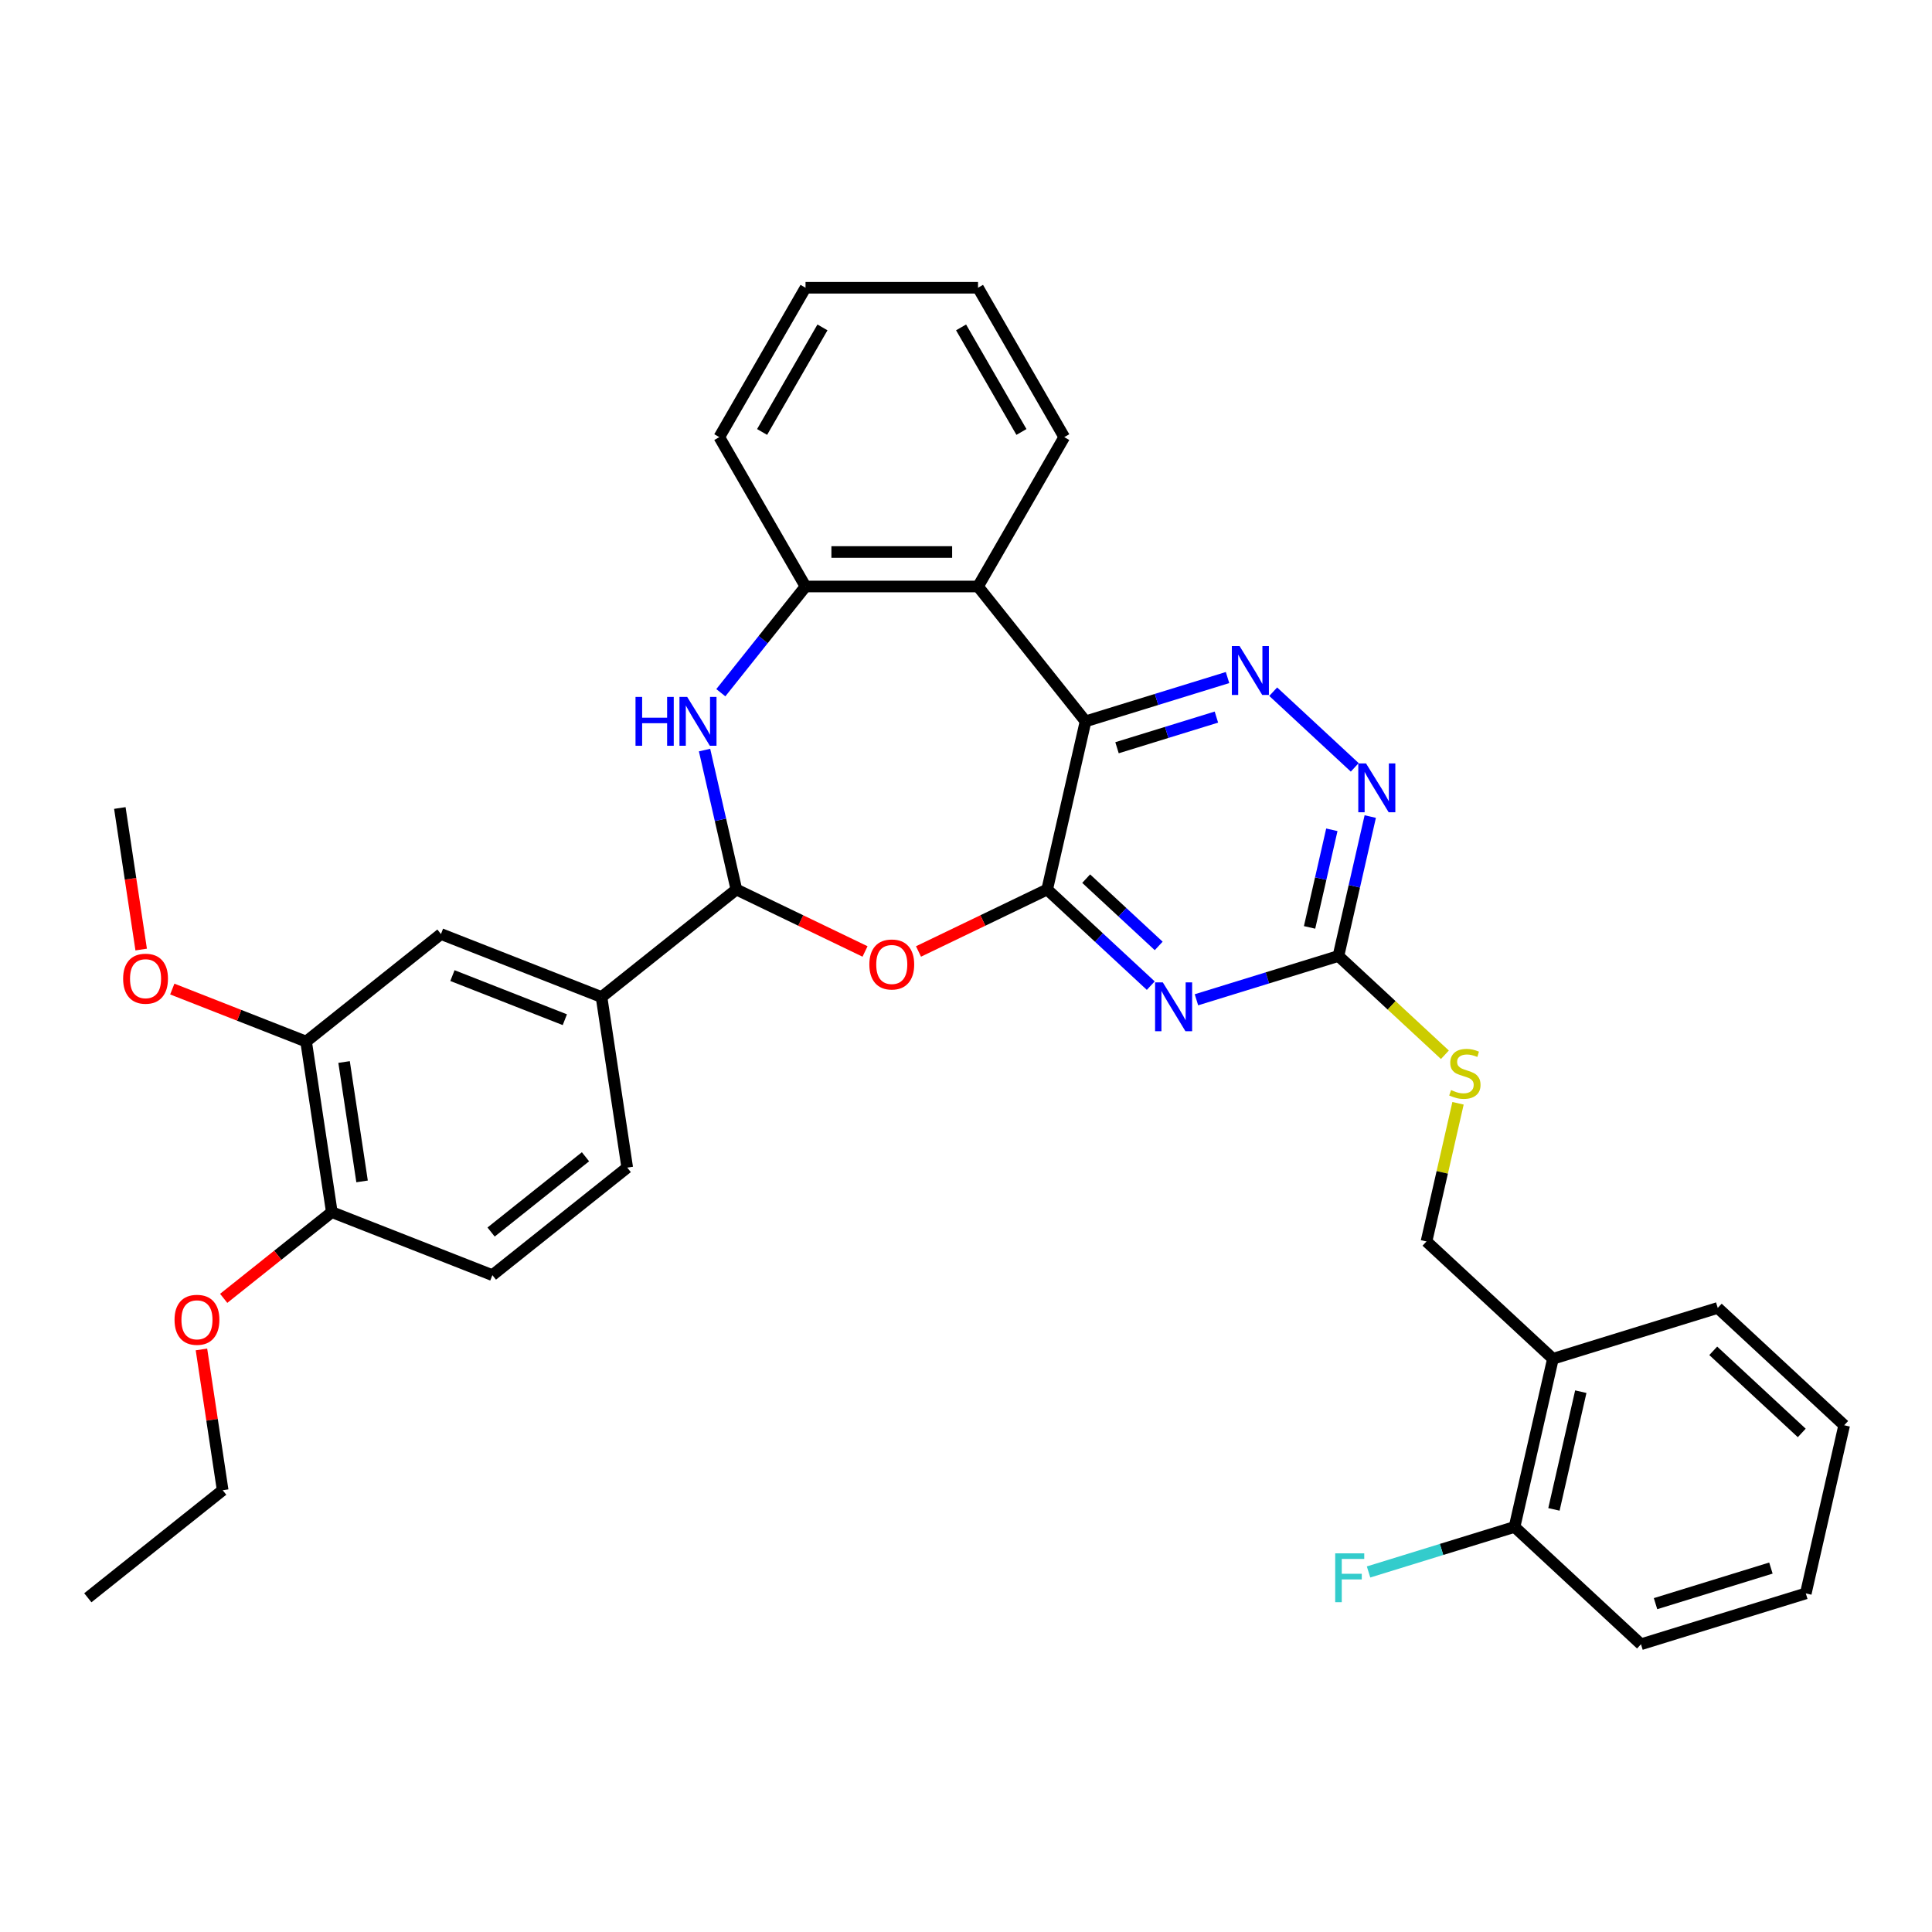 <?xml version='1.0' encoding='iso-8859-1'?>
<svg version='1.1' baseProfile='full'
              xmlns='http://www.w3.org/2000/svg'
                      xmlns:rdkit='http://www.rdkit.org/xml'
                      xmlns:xlink='http://www.w3.org/1999/xlink'
                  xml:space='preserve'
width='1000px' height='1000px' viewBox='0 0 1000 1000'>
<!-- END OF HEADER -->
<rect style='opacity:1.0;fill:#FFFFFF;stroke:none' width='1000' height='1000' x='0' y='0'> </rect>
<path class='bond-0' d='M 542.014,460.407 L 561.88,373.369' style='fill:none;fill-rule:evenodd;stroke:#000000;stroke-width:6px;stroke-linecap:butt;stroke-linejoin:miter;stroke-opacity:1' />
<path class='bond-1' d='M 542.014,460.407 L 568.826,485.285' style='fill:none;fill-rule:evenodd;stroke:#000000;stroke-width:6px;stroke-linecap:butt;stroke-linejoin:miter;stroke-opacity:1' />
<path class='bond-1' d='M 568.826,485.285 L 595.638,510.163' style='fill:none;fill-rule:evenodd;stroke:#0000FF;stroke-width:6px;stroke-linecap:butt;stroke-linejoin:miter;stroke-opacity:1' />
<path class='bond-1' d='M 562.203,454.781 L 580.971,472.196' style='fill:none;fill-rule:evenodd;stroke:#000000;stroke-width:6px;stroke-linecap:butt;stroke-linejoin:miter;stroke-opacity:1' />
<path class='bond-1' d='M 580.971,472.196 L 599.739,489.61' style='fill:none;fill-rule:evenodd;stroke:#0000FF;stroke-width:6px;stroke-linecap:butt;stroke-linejoin:miter;stroke-opacity:1' />
<path class='bond-2' d='M 542.014,460.407 L 508.716,476.443' style='fill:none;fill-rule:evenodd;stroke:#000000;stroke-width:6px;stroke-linecap:butt;stroke-linejoin:miter;stroke-opacity:1' />
<path class='bond-2' d='M 508.716,476.443 L 475.417,492.478' style='fill:none;fill-rule:evenodd;stroke:#FF0000;stroke-width:6px;stroke-linecap:butt;stroke-linejoin:miter;stroke-opacity:1' />
<path class='bond-4' d='M 561.88,373.369 L 598.625,362.034' style='fill:none;fill-rule:evenodd;stroke:#000000;stroke-width:6px;stroke-linecap:butt;stroke-linejoin:miter;stroke-opacity:1' />
<path class='bond-4' d='M 598.625,362.034 L 635.37,350.7' style='fill:none;fill-rule:evenodd;stroke:#0000FF;stroke-width:6px;stroke-linecap:butt;stroke-linejoin:miter;stroke-opacity:1' />
<path class='bond-4' d='M 578.167,387.03 L 603.888,379.096' style='fill:none;fill-rule:evenodd;stroke:#000000;stroke-width:6px;stroke-linecap:butt;stroke-linejoin:miter;stroke-opacity:1' />
<path class='bond-4' d='M 603.888,379.096 L 629.61,371.162' style='fill:none;fill-rule:evenodd;stroke:#0000FF;stroke-width:6px;stroke-linecap:butt;stroke-linejoin:miter;stroke-opacity:1' />
<path class='bond-6' d='M 561.88,373.369 L 506.217,303.57' style='fill:none;fill-rule:evenodd;stroke:#000000;stroke-width:6px;stroke-linecap:butt;stroke-linejoin:miter;stroke-opacity:1' />
<path class='bond-7' d='M 619.279,517.484 L 656.024,506.15' style='fill:none;fill-rule:evenodd;stroke:#0000FF;stroke-width:6px;stroke-linecap:butt;stroke-linejoin:miter;stroke-opacity:1' />
<path class='bond-7' d='M 656.024,506.15 L 692.769,494.815' style='fill:none;fill-rule:evenodd;stroke:#000000;stroke-width:6px;stroke-linecap:butt;stroke-linejoin:miter;stroke-opacity:1' />
<path class='bond-3' d='M 447.741,492.478 L 414.443,476.443' style='fill:none;fill-rule:evenodd;stroke:#FF0000;stroke-width:6px;stroke-linecap:butt;stroke-linejoin:miter;stroke-opacity:1' />
<path class='bond-3' d='M 414.443,476.443 L 381.144,460.407' style='fill:none;fill-rule:evenodd;stroke:#000000;stroke-width:6px;stroke-linecap:butt;stroke-linejoin:miter;stroke-opacity:1' />
<path class='bond-5' d='M 381.144,460.407 L 372.908,424.324' style='fill:none;fill-rule:evenodd;stroke:#000000;stroke-width:6px;stroke-linecap:butt;stroke-linejoin:miter;stroke-opacity:1' />
<path class='bond-5' d='M 372.908,424.324 L 364.673,388.242' style='fill:none;fill-rule:evenodd;stroke:#0000FF;stroke-width:6px;stroke-linecap:butt;stroke-linejoin:miter;stroke-opacity:1' />
<path class='bond-10' d='M 381.144,460.407 L 311.345,516.07' style='fill:none;fill-rule:evenodd;stroke:#000000;stroke-width:6px;stroke-linecap:butt;stroke-linejoin:miter;stroke-opacity:1' />
<path class='bond-34' d='M 659.01,358.022 L 701.217,397.184' style='fill:none;fill-rule:evenodd;stroke:#0000FF;stroke-width:6px;stroke-linecap:butt;stroke-linejoin:miter;stroke-opacity:1' />
<path class='bond-35' d='M 373.098,358.547 L 395.02,331.058' style='fill:none;fill-rule:evenodd;stroke:#0000FF;stroke-width:6px;stroke-linecap:butt;stroke-linejoin:miter;stroke-opacity:1' />
<path class='bond-35' d='M 395.02,331.058 L 416.941,303.57' style='fill:none;fill-rule:evenodd;stroke:#000000;stroke-width:6px;stroke-linecap:butt;stroke-linejoin:miter;stroke-opacity:1' />
<path class='bond-8' d='M 506.217,303.57 L 416.941,303.57' style='fill:none;fill-rule:evenodd;stroke:#000000;stroke-width:6px;stroke-linecap:butt;stroke-linejoin:miter;stroke-opacity:1' />
<path class='bond-8' d='M 492.826,285.714 L 430.332,285.714' style='fill:none;fill-rule:evenodd;stroke:#000000;stroke-width:6px;stroke-linecap:butt;stroke-linejoin:miter;stroke-opacity:1' />
<path class='bond-22' d='M 506.217,303.57 L 550.856,226.254' style='fill:none;fill-rule:evenodd;stroke:#000000;stroke-width:6px;stroke-linecap:butt;stroke-linejoin:miter;stroke-opacity:1' />
<path class='bond-9' d='M 692.769,494.815 L 701.004,458.733' style='fill:none;fill-rule:evenodd;stroke:#000000;stroke-width:6px;stroke-linecap:butt;stroke-linejoin:miter;stroke-opacity:1' />
<path class='bond-9' d='M 701.004,458.733 L 709.24,422.651' style='fill:none;fill-rule:evenodd;stroke:#0000FF;stroke-width:6px;stroke-linecap:butt;stroke-linejoin:miter;stroke-opacity:1' />
<path class='bond-9' d='M 677.832,480.018 L 683.597,454.76' style='fill:none;fill-rule:evenodd;stroke:#000000;stroke-width:6px;stroke-linecap:butt;stroke-linejoin:miter;stroke-opacity:1' />
<path class='bond-9' d='M 683.597,454.76 L 689.361,429.502' style='fill:none;fill-rule:evenodd;stroke:#0000FF;stroke-width:6px;stroke-linecap:butt;stroke-linejoin:miter;stroke-opacity:1' />
<path class='bond-14' d='M 692.769,494.815 L 720.322,520.381' style='fill:none;fill-rule:evenodd;stroke:#000000;stroke-width:6px;stroke-linecap:butt;stroke-linejoin:miter;stroke-opacity:1' />
<path class='bond-14' d='M 720.322,520.381 L 747.875,545.946' style='fill:none;fill-rule:evenodd;stroke:#CCCC00;stroke-width:6px;stroke-linecap:butt;stroke-linejoin:miter;stroke-opacity:1' />
<path class='bond-24' d='M 416.941,303.57 L 372.303,226.254' style='fill:none;fill-rule:evenodd;stroke:#000000;stroke-width:6px;stroke-linecap:butt;stroke-linejoin:miter;stroke-opacity:1' />
<path class='bond-11' d='M 311.345,516.07 L 228.24,483.453' style='fill:none;fill-rule:evenodd;stroke:#000000;stroke-width:6px;stroke-linecap:butt;stroke-linejoin:miter;stroke-opacity:1' />
<path class='bond-11' d='M 292.356,527.798 L 234.182,504.967' style='fill:none;fill-rule:evenodd;stroke:#000000;stroke-width:6px;stroke-linecap:butt;stroke-linejoin:miter;stroke-opacity:1' />
<path class='bond-18' d='M 311.345,516.07 L 324.651,604.349' style='fill:none;fill-rule:evenodd;stroke:#000000;stroke-width:6px;stroke-linecap:butt;stroke-linejoin:miter;stroke-opacity:1' />
<path class='bond-12' d='M 228.24,483.453 L 158.441,539.116' style='fill:none;fill-rule:evenodd;stroke:#000000;stroke-width:6px;stroke-linecap:butt;stroke-linejoin:miter;stroke-opacity:1' />
<path class='bond-21' d='M 158.441,539.116 L 123.807,525.524' style='fill:none;fill-rule:evenodd;stroke:#000000;stroke-width:6px;stroke-linecap:butt;stroke-linejoin:miter;stroke-opacity:1' />
<path class='bond-21' d='M 123.807,525.524 L 89.174,511.931' style='fill:none;fill-rule:evenodd;stroke:#FF0000;stroke-width:6px;stroke-linecap:butt;stroke-linejoin:miter;stroke-opacity:1' />
<path class='bond-37' d='M 158.441,539.116 L 171.747,627.395' style='fill:none;fill-rule:evenodd;stroke:#000000;stroke-width:6px;stroke-linecap:butt;stroke-linejoin:miter;stroke-opacity:1' />
<path class='bond-37' d='M 178.093,549.697 L 187.407,611.492' style='fill:none;fill-rule:evenodd;stroke:#000000;stroke-width:6px;stroke-linecap:butt;stroke-linejoin:miter;stroke-opacity:1' />
<path class='bond-13' d='M 803.791,703.3 L 738.347,642.577' style='fill:none;fill-rule:evenodd;stroke:#000000;stroke-width:6px;stroke-linecap:butt;stroke-linejoin:miter;stroke-opacity:1' />
<path class='bond-17' d='M 803.791,703.3 L 783.925,790.338' style='fill:none;fill-rule:evenodd;stroke:#000000;stroke-width:6px;stroke-linecap:butt;stroke-linejoin:miter;stroke-opacity:1' />
<path class='bond-17' d='M 818.219,720.329 L 804.313,781.256' style='fill:none;fill-rule:evenodd;stroke:#000000;stroke-width:6px;stroke-linecap:butt;stroke-linejoin:miter;stroke-opacity:1' />
<path class='bond-25' d='M 803.791,703.3 L 889.101,676.985' style='fill:none;fill-rule:evenodd;stroke:#000000;stroke-width:6px;stroke-linecap:butt;stroke-linejoin:miter;stroke-opacity:1' />
<path class='bond-16' d='M 754.671,571.055 L 746.509,606.816' style='fill:none;fill-rule:evenodd;stroke:#CCCC00;stroke-width:6px;stroke-linecap:butt;stroke-linejoin:miter;stroke-opacity:1' />
<path class='bond-16' d='M 746.509,606.816 L 738.347,642.577' style='fill:none;fill-rule:evenodd;stroke:#000000;stroke-width:6px;stroke-linecap:butt;stroke-linejoin:miter;stroke-opacity:1' />
<path class='bond-15' d='M 171.747,627.395 L 254.852,660.012' style='fill:none;fill-rule:evenodd;stroke:#000000;stroke-width:6px;stroke-linecap:butt;stroke-linejoin:miter;stroke-opacity:1' />
<path class='bond-23' d='M 171.747,627.395 L 143.766,649.709' style='fill:none;fill-rule:evenodd;stroke:#000000;stroke-width:6px;stroke-linecap:butt;stroke-linejoin:miter;stroke-opacity:1' />
<path class='bond-23' d='M 143.766,649.709 L 115.785,672.023' style='fill:none;fill-rule:evenodd;stroke:#FF0000;stroke-width:6px;stroke-linecap:butt;stroke-linejoin:miter;stroke-opacity:1' />
<path class='bond-20' d='M 783.925,790.338 L 746.145,801.992' style='fill:none;fill-rule:evenodd;stroke:#000000;stroke-width:6px;stroke-linecap:butt;stroke-linejoin:miter;stroke-opacity:1' />
<path class='bond-20' d='M 746.145,801.992 L 708.364,813.646' style='fill:none;fill-rule:evenodd;stroke:#33CCCC;stroke-width:6px;stroke-linecap:butt;stroke-linejoin:miter;stroke-opacity:1' />
<path class='bond-26' d='M 783.925,790.338 L 849.37,851.062' style='fill:none;fill-rule:evenodd;stroke:#000000;stroke-width:6px;stroke-linecap:butt;stroke-linejoin:miter;stroke-opacity:1' />
<path class='bond-19' d='M 324.651,604.349 L 254.852,660.012' style='fill:none;fill-rule:evenodd;stroke:#000000;stroke-width:6px;stroke-linecap:butt;stroke-linejoin:miter;stroke-opacity:1' />
<path class='bond-19' d='M 303.048,598.739 L 254.189,637.703' style='fill:none;fill-rule:evenodd;stroke:#000000;stroke-width:6px;stroke-linecap:butt;stroke-linejoin:miter;stroke-opacity:1' />
<path class='bond-28' d='M 73.072,491.484 L 67.551,454.852' style='fill:none;fill-rule:evenodd;stroke:#FF0000;stroke-width:6px;stroke-linecap:butt;stroke-linejoin:miter;stroke-opacity:1' />
<path class='bond-28' d='M 67.551,454.852 L 62.03,418.221' style='fill:none;fill-rule:evenodd;stroke:#000000;stroke-width:6px;stroke-linecap:butt;stroke-linejoin:miter;stroke-opacity:1' />
<path class='bond-29' d='M 550.856,226.254 L 506.217,148.938' style='fill:none;fill-rule:evenodd;stroke:#000000;stroke-width:6px;stroke-linecap:butt;stroke-linejoin:miter;stroke-opacity:1' />
<path class='bond-29' d='M 528.697,223.584 L 497.45,169.463' style='fill:none;fill-rule:evenodd;stroke:#000000;stroke-width:6px;stroke-linecap:butt;stroke-linejoin:miter;stroke-opacity:1' />
<path class='bond-27' d='M 104.27,698.467 L 109.762,734.903' style='fill:none;fill-rule:evenodd;stroke:#FF0000;stroke-width:6px;stroke-linecap:butt;stroke-linejoin:miter;stroke-opacity:1' />
<path class='bond-27' d='M 109.762,734.903 L 115.254,771.338' style='fill:none;fill-rule:evenodd;stroke:#000000;stroke-width:6px;stroke-linecap:butt;stroke-linejoin:miter;stroke-opacity:1' />
<path class='bond-36' d='M 372.303,226.254 L 416.941,148.938' style='fill:none;fill-rule:evenodd;stroke:#000000;stroke-width:6px;stroke-linecap:butt;stroke-linejoin:miter;stroke-opacity:1' />
<path class='bond-36' d='M 394.462,223.584 L 425.708,169.463' style='fill:none;fill-rule:evenodd;stroke:#000000;stroke-width:6px;stroke-linecap:butt;stroke-linejoin:miter;stroke-opacity:1' />
<path class='bond-32' d='M 889.101,676.985 L 954.545,737.709' style='fill:none;fill-rule:evenodd;stroke:#000000;stroke-width:6px;stroke-linecap:butt;stroke-linejoin:miter;stroke-opacity:1' />
<path class='bond-32' d='M 886.773,699.183 L 932.584,741.689' style='fill:none;fill-rule:evenodd;stroke:#000000;stroke-width:6px;stroke-linecap:butt;stroke-linejoin:miter;stroke-opacity:1' />
<path class='bond-38' d='M 849.37,851.062 L 934.68,824.747' style='fill:none;fill-rule:evenodd;stroke:#000000;stroke-width:6px;stroke-linecap:butt;stroke-linejoin:miter;stroke-opacity:1' />
<path class='bond-38' d='M 856.903,830.052 L 916.62,811.632' style='fill:none;fill-rule:evenodd;stroke:#000000;stroke-width:6px;stroke-linecap:butt;stroke-linejoin:miter;stroke-opacity:1' />
<path class='bond-31' d='M 115.254,771.338 L 45.455,827' style='fill:none;fill-rule:evenodd;stroke:#000000;stroke-width:6px;stroke-linecap:butt;stroke-linejoin:miter;stroke-opacity:1' />
<path class='bond-30' d='M 506.217,148.938 L 416.941,148.938' style='fill:none;fill-rule:evenodd;stroke:#000000;stroke-width:6px;stroke-linecap:butt;stroke-linejoin:miter;stroke-opacity:1' />
<path class='bond-33' d='M 954.545,737.709 L 934.68,824.747' style='fill:none;fill-rule:evenodd;stroke:#000000;stroke-width:6px;stroke-linecap:butt;stroke-linejoin:miter;stroke-opacity:1' />
<path  class='atom-2' d='M 601.87 508.489
L 610.155 521.88
Q 610.976 523.201, 612.297 525.594
Q 613.619 527.987, 613.69 528.129
L 613.69 508.489
L 617.047 508.489
L 617.047 533.772
L 613.583 533.772
L 604.691 519.13
Q 603.655 517.416, 602.548 515.452
Q 601.477 513.488, 601.156 512.881
L 601.156 533.772
L 597.87 533.772
L 597.87 508.489
L 601.87 508.489
' fill='#0000FF'/>
<path  class='atom-3' d='M 449.973 499.214
Q 449.973 493.143, 452.973 489.75
Q 455.973 486.358, 461.579 486.358
Q 467.186 486.358, 470.185 489.75
Q 473.185 493.143, 473.185 499.214
Q 473.185 505.356, 470.15 508.856
Q 467.114 512.32, 461.579 512.32
Q 456.008 512.32, 452.973 508.856
Q 449.973 505.392, 449.973 499.214
M 461.579 509.463
Q 465.436 509.463, 467.507 506.892
Q 469.614 504.285, 469.614 499.214
Q 469.614 494.25, 467.507 491.75
Q 465.436 489.215, 461.579 489.215
Q 457.722 489.215, 455.615 491.715
Q 453.544 494.214, 453.544 499.214
Q 453.544 504.32, 455.615 506.892
Q 457.722 509.463, 461.579 509.463
' fill='#FF0000'/>
<path  class='atom-5' d='M 641.602 334.413
L 649.886 347.804
Q 650.708 349.125, 652.029 351.518
Q 653.35 353.911, 653.422 354.053
L 653.422 334.413
L 656.779 334.413
L 656.779 359.696
L 653.315 359.696
L 644.423 345.054
Q 643.387 343.34, 642.28 341.376
Q 641.209 339.412, 640.887 338.805
L 640.887 359.696
L 637.602 359.696
L 637.602 334.413
L 641.602 334.413
' fill='#0000FF'/>
<path  class='atom-6' d='M 328.942 360.727
L 332.37 360.727
L 332.37 371.476
L 345.298 371.476
L 345.298 360.727
L 348.726 360.727
L 348.726 386.01
L 345.298 386.01
L 345.298 374.333
L 332.37 374.333
L 332.37 386.01
L 328.942 386.01
L 328.942 360.727
' fill='#0000FF'/>
<path  class='atom-6' d='M 355.689 360.727
L 363.974 374.119
Q 364.796 375.44, 366.117 377.833
Q 367.438 380.225, 367.51 380.368
L 367.51 360.727
L 370.866 360.727
L 370.866 386.01
L 367.402 386.01
L 358.511 371.369
Q 357.475 369.655, 356.368 367.691
Q 355.297 365.727, 354.975 365.12
L 354.975 386.01
L 351.69 386.01
L 351.69 360.727
L 355.689 360.727
' fill='#0000FF'/>
<path  class='atom-10' d='M 707.046 395.136
L 715.331 408.527
Q 716.152 409.849, 717.473 412.241
Q 718.795 414.634, 718.866 414.777
L 718.866 395.136
L 722.223 395.136
L 722.223 420.419
L 718.759 420.419
L 709.867 405.778
Q 708.831 404.064, 707.724 402.099
Q 706.653 400.135, 706.332 399.528
L 706.332 420.419
L 703.046 420.419
L 703.046 395.136
L 707.046 395.136
' fill='#0000FF'/>
<path  class='atom-15' d='M 751.071 564.216
Q 751.356 564.324, 752.535 564.824
Q 753.713 565.323, 754.999 565.645
Q 756.32 565.931, 757.606 565.931
Q 759.998 565.931, 761.391 564.788
Q 762.784 563.609, 762.784 561.574
Q 762.784 560.181, 762.07 559.324
Q 761.391 558.467, 760.32 558.003
Q 759.248 557.539, 757.463 557.003
Q 755.213 556.324, 753.856 555.682
Q 752.535 555.039, 751.571 553.682
Q 750.642 552.325, 750.642 550.039
Q 750.642 546.861, 752.785 544.897
Q 754.963 542.933, 759.248 542.933
Q 762.177 542.933, 765.498 544.326
L 764.676 547.075
Q 761.641 545.826, 759.356 545.826
Q 756.892 545.826, 755.535 546.861
Q 754.178 547.861, 754.213 549.611
Q 754.213 550.968, 754.892 551.789
Q 755.606 552.611, 756.606 553.075
Q 757.641 553.539, 759.356 554.075
Q 761.641 554.789, 762.998 555.503
Q 764.355 556.217, 765.319 557.681
Q 766.319 559.11, 766.319 561.574
Q 766.319 565.074, 763.962 566.966
Q 761.641 568.823, 757.749 568.823
Q 755.499 568.823, 753.785 568.323
Q 752.106 567.859, 750.107 567.038
L 751.071 564.216
' fill='#CCCC00'/>
<path  class='atom-21' d='M 691.098 804.011
L 706.132 804.011
L 706.132 806.904
L 694.491 806.904
L 694.491 814.582
L 704.847 814.582
L 704.847 817.51
L 694.491 817.51
L 694.491 829.294
L 691.098 829.294
L 691.098 804.011
' fill='#33CCCC'/>
<path  class='atom-22' d='M 63.73 506.571
Q 63.73 500.501, 66.73 497.108
Q 69.729 493.716, 75.336 493.716
Q 80.942 493.716, 83.942 497.108
Q 86.942 500.501, 86.942 506.571
Q 86.942 512.714, 83.906 516.213
Q 80.871 519.677, 75.336 519.677
Q 69.765 519.677, 66.73 516.213
Q 63.73 512.749, 63.73 506.571
M 75.336 516.82
Q 79.192 516.82, 81.264 514.249
Q 83.371 511.642, 83.371 506.571
Q 83.371 501.608, 81.264 499.108
Q 79.192 496.572, 75.336 496.572
Q 71.479 496.572, 69.372 499.072
Q 67.301 501.572, 67.301 506.571
Q 67.301 511.678, 69.372 514.249
Q 71.479 516.82, 75.336 516.82
' fill='#FF0000'/>
<path  class='atom-24' d='M 90.342 683.13
Q 90.342 677.059, 93.341 673.666
Q 96.341 670.274, 101.948 670.274
Q 107.554 670.274, 110.554 673.666
Q 113.554 677.059, 113.554 683.13
Q 113.554 689.272, 110.518 692.772
Q 107.483 696.236, 101.948 696.236
Q 96.377 696.236, 93.341 692.772
Q 90.342 689.308, 90.342 683.13
M 101.948 693.379
Q 105.804 693.379, 107.876 690.808
Q 109.983 688.201, 109.983 683.13
Q 109.983 678.166, 107.876 675.666
Q 105.804 673.131, 101.948 673.131
Q 98.091 673.131, 95.984 675.631
Q 93.913 678.13, 93.913 683.13
Q 93.913 688.236, 95.984 690.808
Q 98.091 693.379, 101.948 693.379
' fill='#FF0000'/>
</svg>
